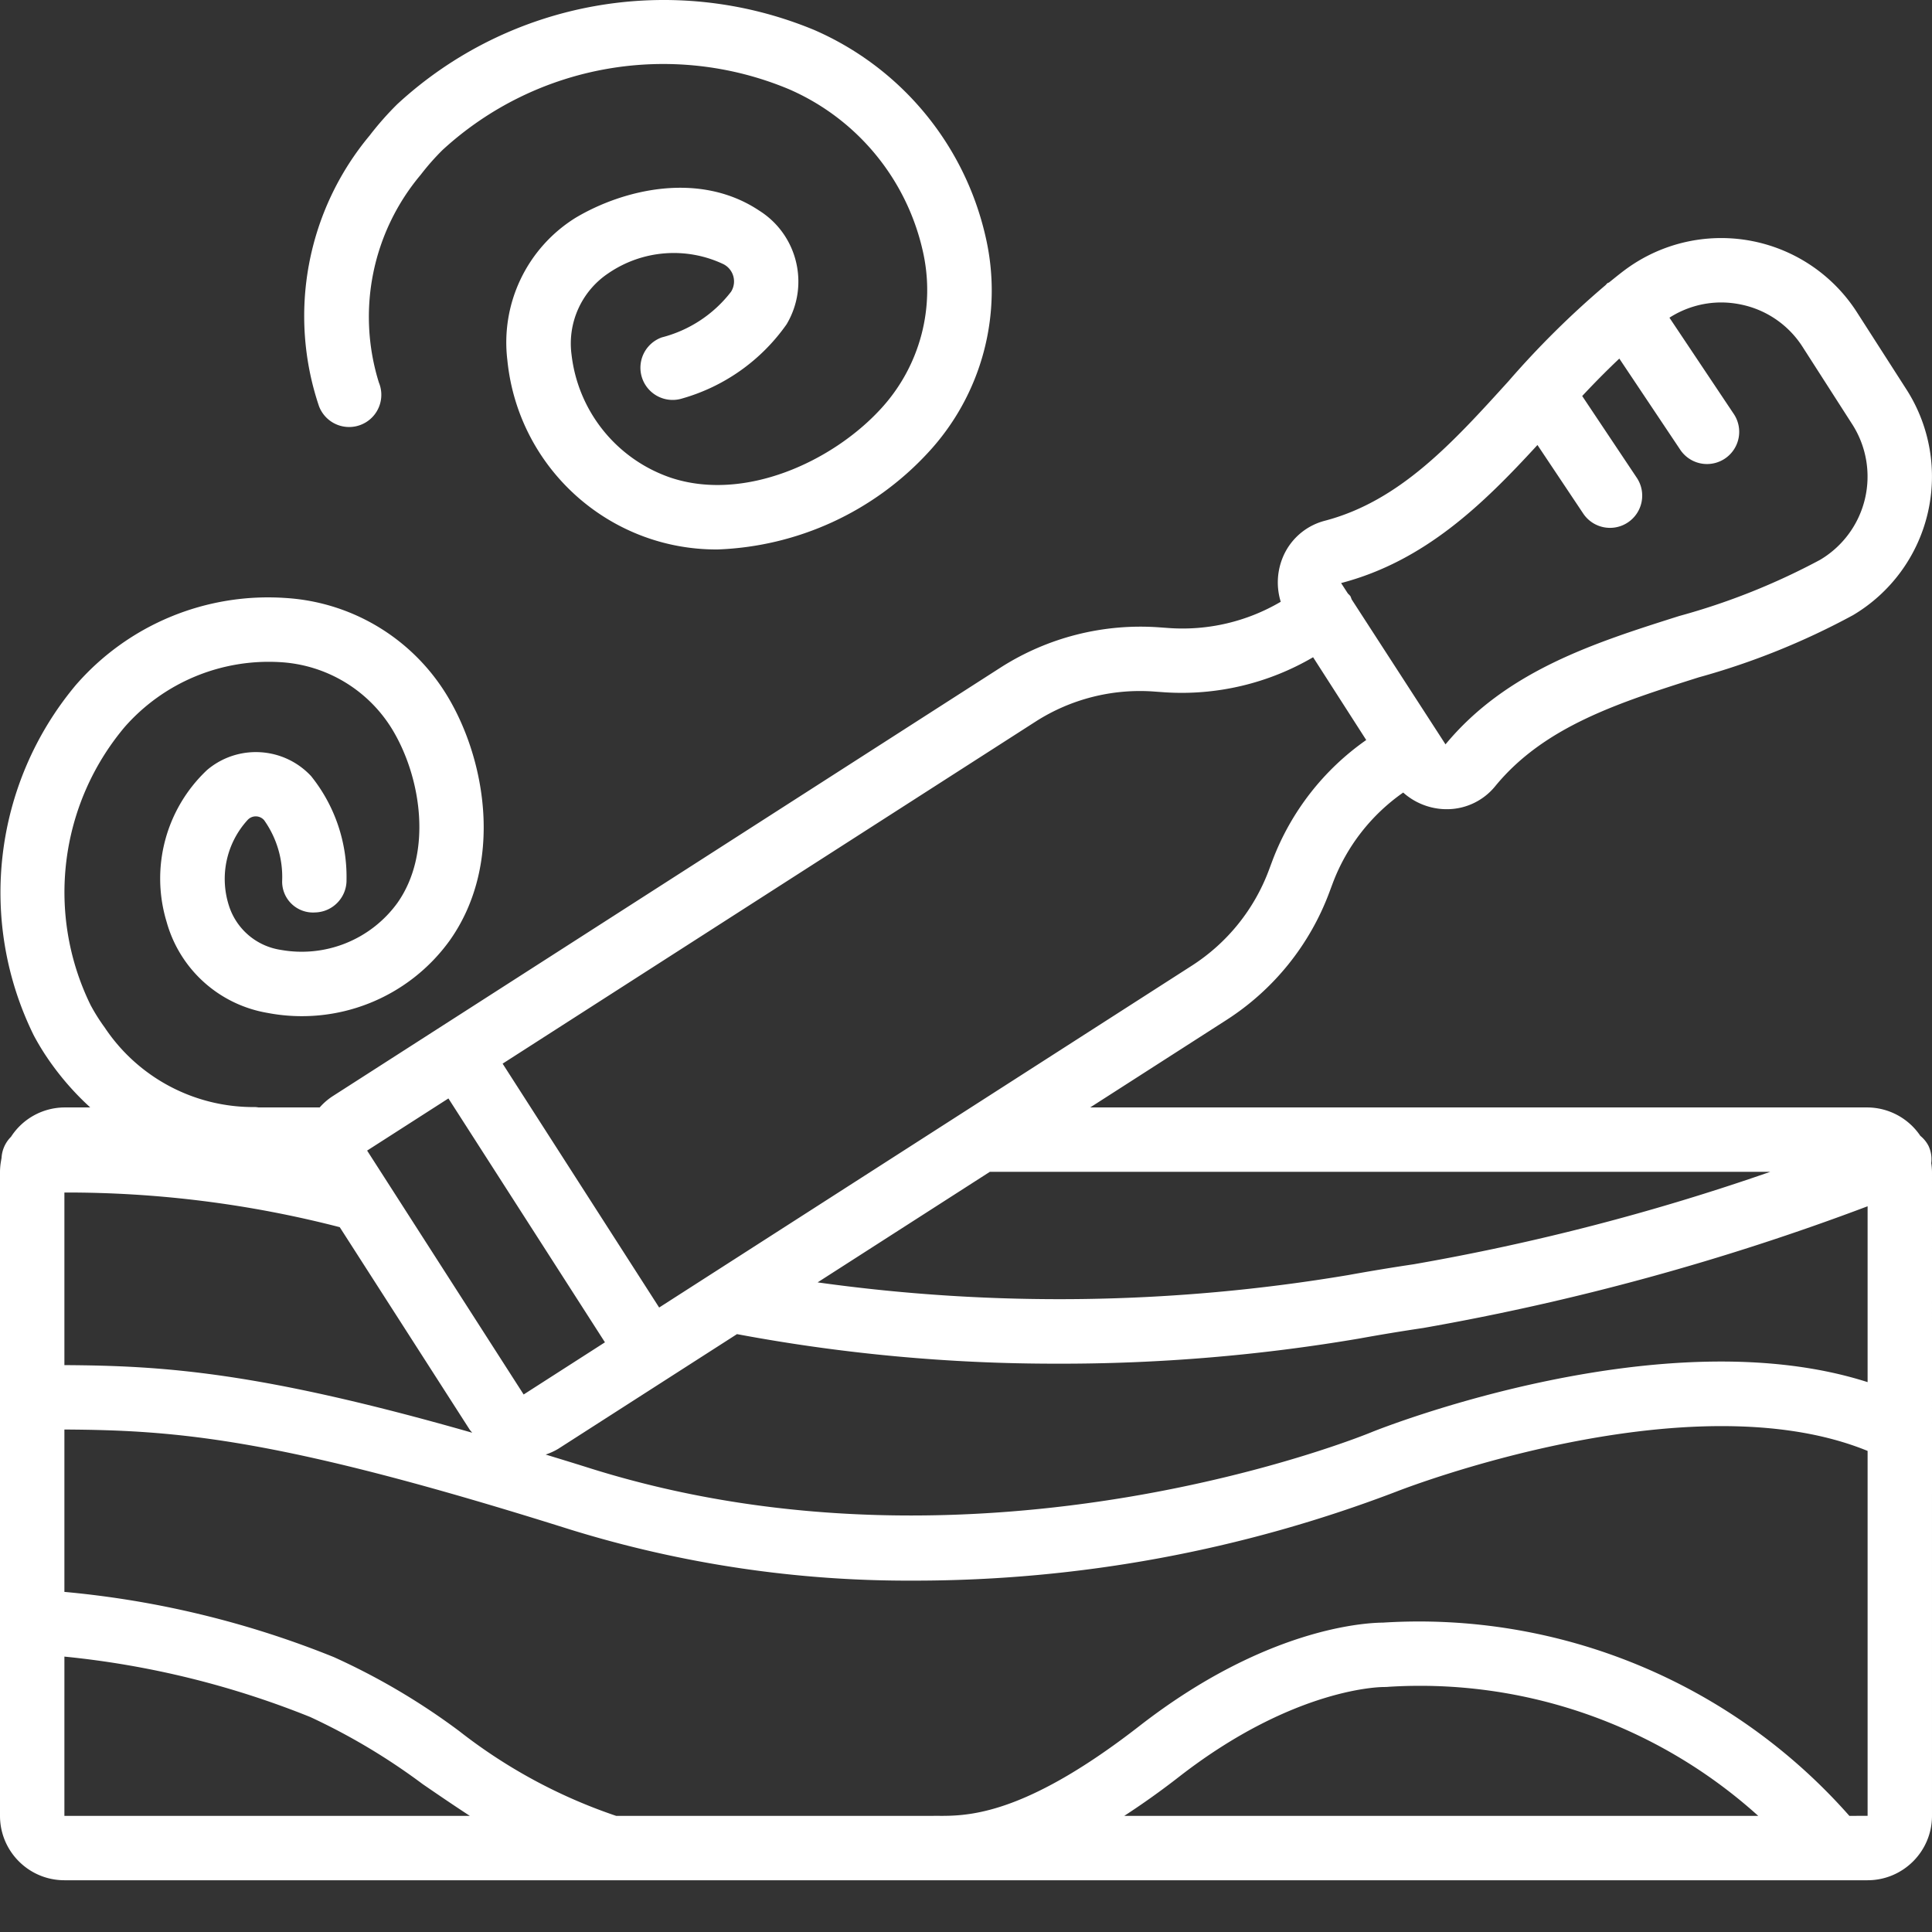 <svg xmlns="http://www.w3.org/2000/svg" version="1.1" xmlns:xlink="http://www.w3.org/1999/xlink" width="512" height="512" x="0" y="0" viewBox="0 0 512 512" style="enable-background:new 0 0 512 512" xml:space="preserve"><rect x="0" y="0" width="512" height="512" fill="#333333" stroke="none"/><g><path d="M511.082 303.684a8.363 8.363 0 0 0-2.172-2.672 17.045 17.045 0 0 0-13.976-7.528H288.91l36.227-23.25a68.71 68.71 0 0 0 27.097-33.613l.996-2.668a51.423 51.423 0 0 1 18.63-23.918 17.381 17.381 0 0 0 10.468 4.38c.344.019.684.03 1.016.03 5 .032 9.738-2.207 12.894-6.082 13.012-15.89 32.887-22.187 53.93-28.855a194.064 194.064 0 0 0 40.902-16.485 42.726 42.726 0 0 0 19.77-26.898 42.725 42.725 0 0 0-5.606-32.91l-13.148-20.496A42.744 42.744 0 0 0 431.8 70.688c-1.875 1.296-3.617 2.761-5.403 4.175-.117.07-.253.075-.37.153-.239.16-.368.406-.583.586a237.283 237.283 0 0 0-25.66 25.402c-14.828 16.351-28.836 31.797-48.703 37.004a16.552 16.552 0 0 0-11.297 10.125 17.368 17.368 0 0 0-.375 11.34 51.3 51.3 0 0 1-29.515 6.972l-2.829-.203a68.844 68.844 0 0 0-41.843 10.63L88.07 290.561a16.726 16.726 0 0 0-3.351 2.922H68.504a7.485 7.485 0 0 0-.89-.101 47.323 47.323 0 0 1-39.88-21.098 50.702 50.702 0 0 1-3.722-5.918c-11.844-24.191-8.301-53.097 9.039-73.715a50.814 50.814 0 0 1 41.36-17.164 37.23 37.23 0 0 1 29.64 17.973c7.676 12.816 10.558 32.7 1.242 45.855a31.33 31.33 0 0 1-30.914 12.407 17.078 17.078 0 0 1-13.695-11.668 23.146 23.146 0 0 1 4.898-22.715 2.923 2.923 0 0 1 2.211-.992 2.927 2.927 0 0 1 2.203 1.011 26.011 26.011 0 0 1 4.777 16.121 8.178 8.178 0 0 0 8.73 8.329c4.712-.11 8.438-4.02 8.329-8.727a42.576 42.576 0 0 0-9.402-27.422c-7.282-7.789-19.387-8.5-27.532-1.62a39.487 39.487 0 0 0-10.746 40.253 33.558 33.558 0 0 0 26.735 24.137 48.295 48.295 0 0 0 48.304-19.207c14.204-20.059 9.7-47.508-.52-64.57a53.915 53.915 0 0 0-42.886-26.173 67.497 67.497 0 0 0-55.719 23.094C-1.69 207.598-6.043 244.012 8.97 274.43a66.723 66.723 0 0 0 4.953 7.883 73.78 73.78 0 0 0 9.996 11.171h-6.852a16.986 16.986 0 0 0-14.148 7.778A8.532 8.532 0 0 0 .41 306.89c-.039.18-.066.363-.101.547l-.008.046v.016A17.002 17.002 0 0 0 0 310.55V481.22c.008 9.422 7.645 17.058 17.066 17.066h477.868c9.421-.012 17.054-7.644 17.066-17.066V310.55a17.65 17.65 0 0 0-.2-2.313 8.313 8.313 0 0 0-.718-4.554zM17.066 316.03a288.633 288.633 0 0 1 72.97 9.184l34.374 53.558c.211.332.488.602.719.914C68.55 363.512 43.25 361.922 17.066 361.77zm80.227-11.113 21.543-13.82 41.48 64.632-21.543 13.825-36.023-56.133c-.055-.094-.117-.176-.172-.27l-5.285-8.23zm50.7 79 47.316-30.36a457.888 457.888 0 0 0 84.84 7.833 471.274 471.274 0 0 0 80.206-6.688 527.623 527.623 0 0 1 16.844-2.777 654.417 654.417 0 0 0 117.735-32.25v46.605c-53.829-17.254-127.82 11.793-131.317 13.203-1.015.438-103.004 42.477-207.445 9.559-4.024-1.27-7.79-2.418-11.563-3.57a16.87 16.87 0 0 0 3.383-1.551zm321.128-73.367a600.509 600.509 0 0 1-94.492 24.496 567.89 567.89 0 0 0-17.293 2.855 462.522 462.522 0 0 1-140.66 1.942l45.64-29.293zm-61.68-192.621 12.125 18.16c2.618 3.922 7.914 4.98 11.836 2.363s4.98-7.914 2.364-11.836L419.3 104.95a220.78 220.78 0 0 1 9.836-9.922l16.043 24a8.518 8.518 0 0 0 7.691 3.93 8.527 8.527 0 0 0 7.184-4.8 8.536 8.536 0 0 0-.692-8.614l-16.941-25.352a25.447 25.447 0 0 1 13.652-4.039c1.715 0 3.426.172 5.11.512a25.404 25.404 0 0 1 16.53 11.277l13.153 20.5a25.666 25.666 0 0 1 3.363 19.766 25.648 25.648 0 0 1-11.878 16.148 178.3 178.3 0 0 1-37.344 14.891c-22.492 7.125-45.754 14.496-61.934 34.016l-2.137-3.309-.027-.07-.055-.055-22.664-35.004a7.924 7.924 0 0 0-.328-.847 8.357 8.357 0 0 0-.656-.684l-1.8-2.777c22.202-5.817 37.66-20.934 52.034-36.586zm-133.004 73.304a51.241 51.241 0 0 1 31.395-7.968l2.832.203a68.967 68.967 0 0 0 39.32-9.293l14.079 21.937a68.622 68.622 0 0 0-24.825 31.875l-.996 2.672a51.463 51.463 0 0 1-20.32 25.207l-141.238 90.645-41.485-64.633zM17.067 439.016a236.986 236.986 0 0 1 65.136 16.004 167.596 167.596 0 0 1 29.832 17.804c4.117 2.824 8.277 5.664 12.477 8.399H17.066zm280.882 42.203a209.56 209.56 0 0 0 14.488-10.332c30.731-23.907 53.973-23.797 54.18-23.809.438-.008.91-.004 1.356-.058a133.786 133.786 0 0 1 97.972 34.199zm192.149 0a152.054 152.054 0 0 0-123.625-51.207c-4.895.035-31.22 1.504-64.516 27.398-28.73 22.344-43.637 23.77-51.973 23.809h-.375c-.433 0-.863 0-1.261-.004h-.883l-.02.004h-84.172a140.15 140.15 0 0 1-41.59-22.473 178.322 178.322 0 0 0-33.222-19.601 251.494 251.494 0 0 0-71.395-17.278v-43.031c30.004.18 57.082 2.246 133.965 26.48a303.256 303.256 0 0 0 91.2 13.567 357.62 357.62 0 0 0 127.87-23.61c.794-.316 77.172-30.222 124.833-10.765v96.71zm0 0" fill="#FFFFFF" opacity="1" data-original="#000000"></path><path d="M175.406 89.406a8.534 8.534 0 0 0 5.313 16.215 50.762 50.762 0 0 0 27.734-19.676c6.145-10.324 2.957-23.664-7.195-30.093-15.887-10.622-36.18-5.625-48.762 1.886a38.898 38.898 0 0 0-18.043 37.688c2.844 28.597 26.977 50.34 55.715 50.187a79.882 79.882 0 0 0 55.758-25.636 63.129 63.129 0 0 0 15.25-57.305 78.787 78.787 0 0 0-45.442-54.746C178.242-7.602 135.144.07 105.313 27.582a80.882 80.882 0 0 0-7.333 8.305 74.688 74.688 0 0 0-13.457 71.718 8.536 8.536 0 0 0 14.695 2.316 8.532 8.532 0 0 0 1.196-8.53 58.46 58.46 0 0 1 11.09-55.09 63.971 63.971 0 0 1 5.8-6.578c24.821-22.778 60.61-29.067 91.704-16.114a61.447 61.447 0 0 1 35.488 42.676 46.44 46.44 0 0 1-11.156 42.156c-12.777 13.864-35.93 24.57-55.402 18.215a39.19 39.19 0 0 1-26.473-32.668 22.387 22.387 0 0 1 9.816-21.61 30.704 30.704 0 0 1 30.446-2.366 5.13 5.13 0 0 1 2.008 7.305 33.726 33.726 0 0 1-18.329 12.09zm0 0" fill="#FFFFFF" opacity="1" data-original="#000000"></path></g></svg>